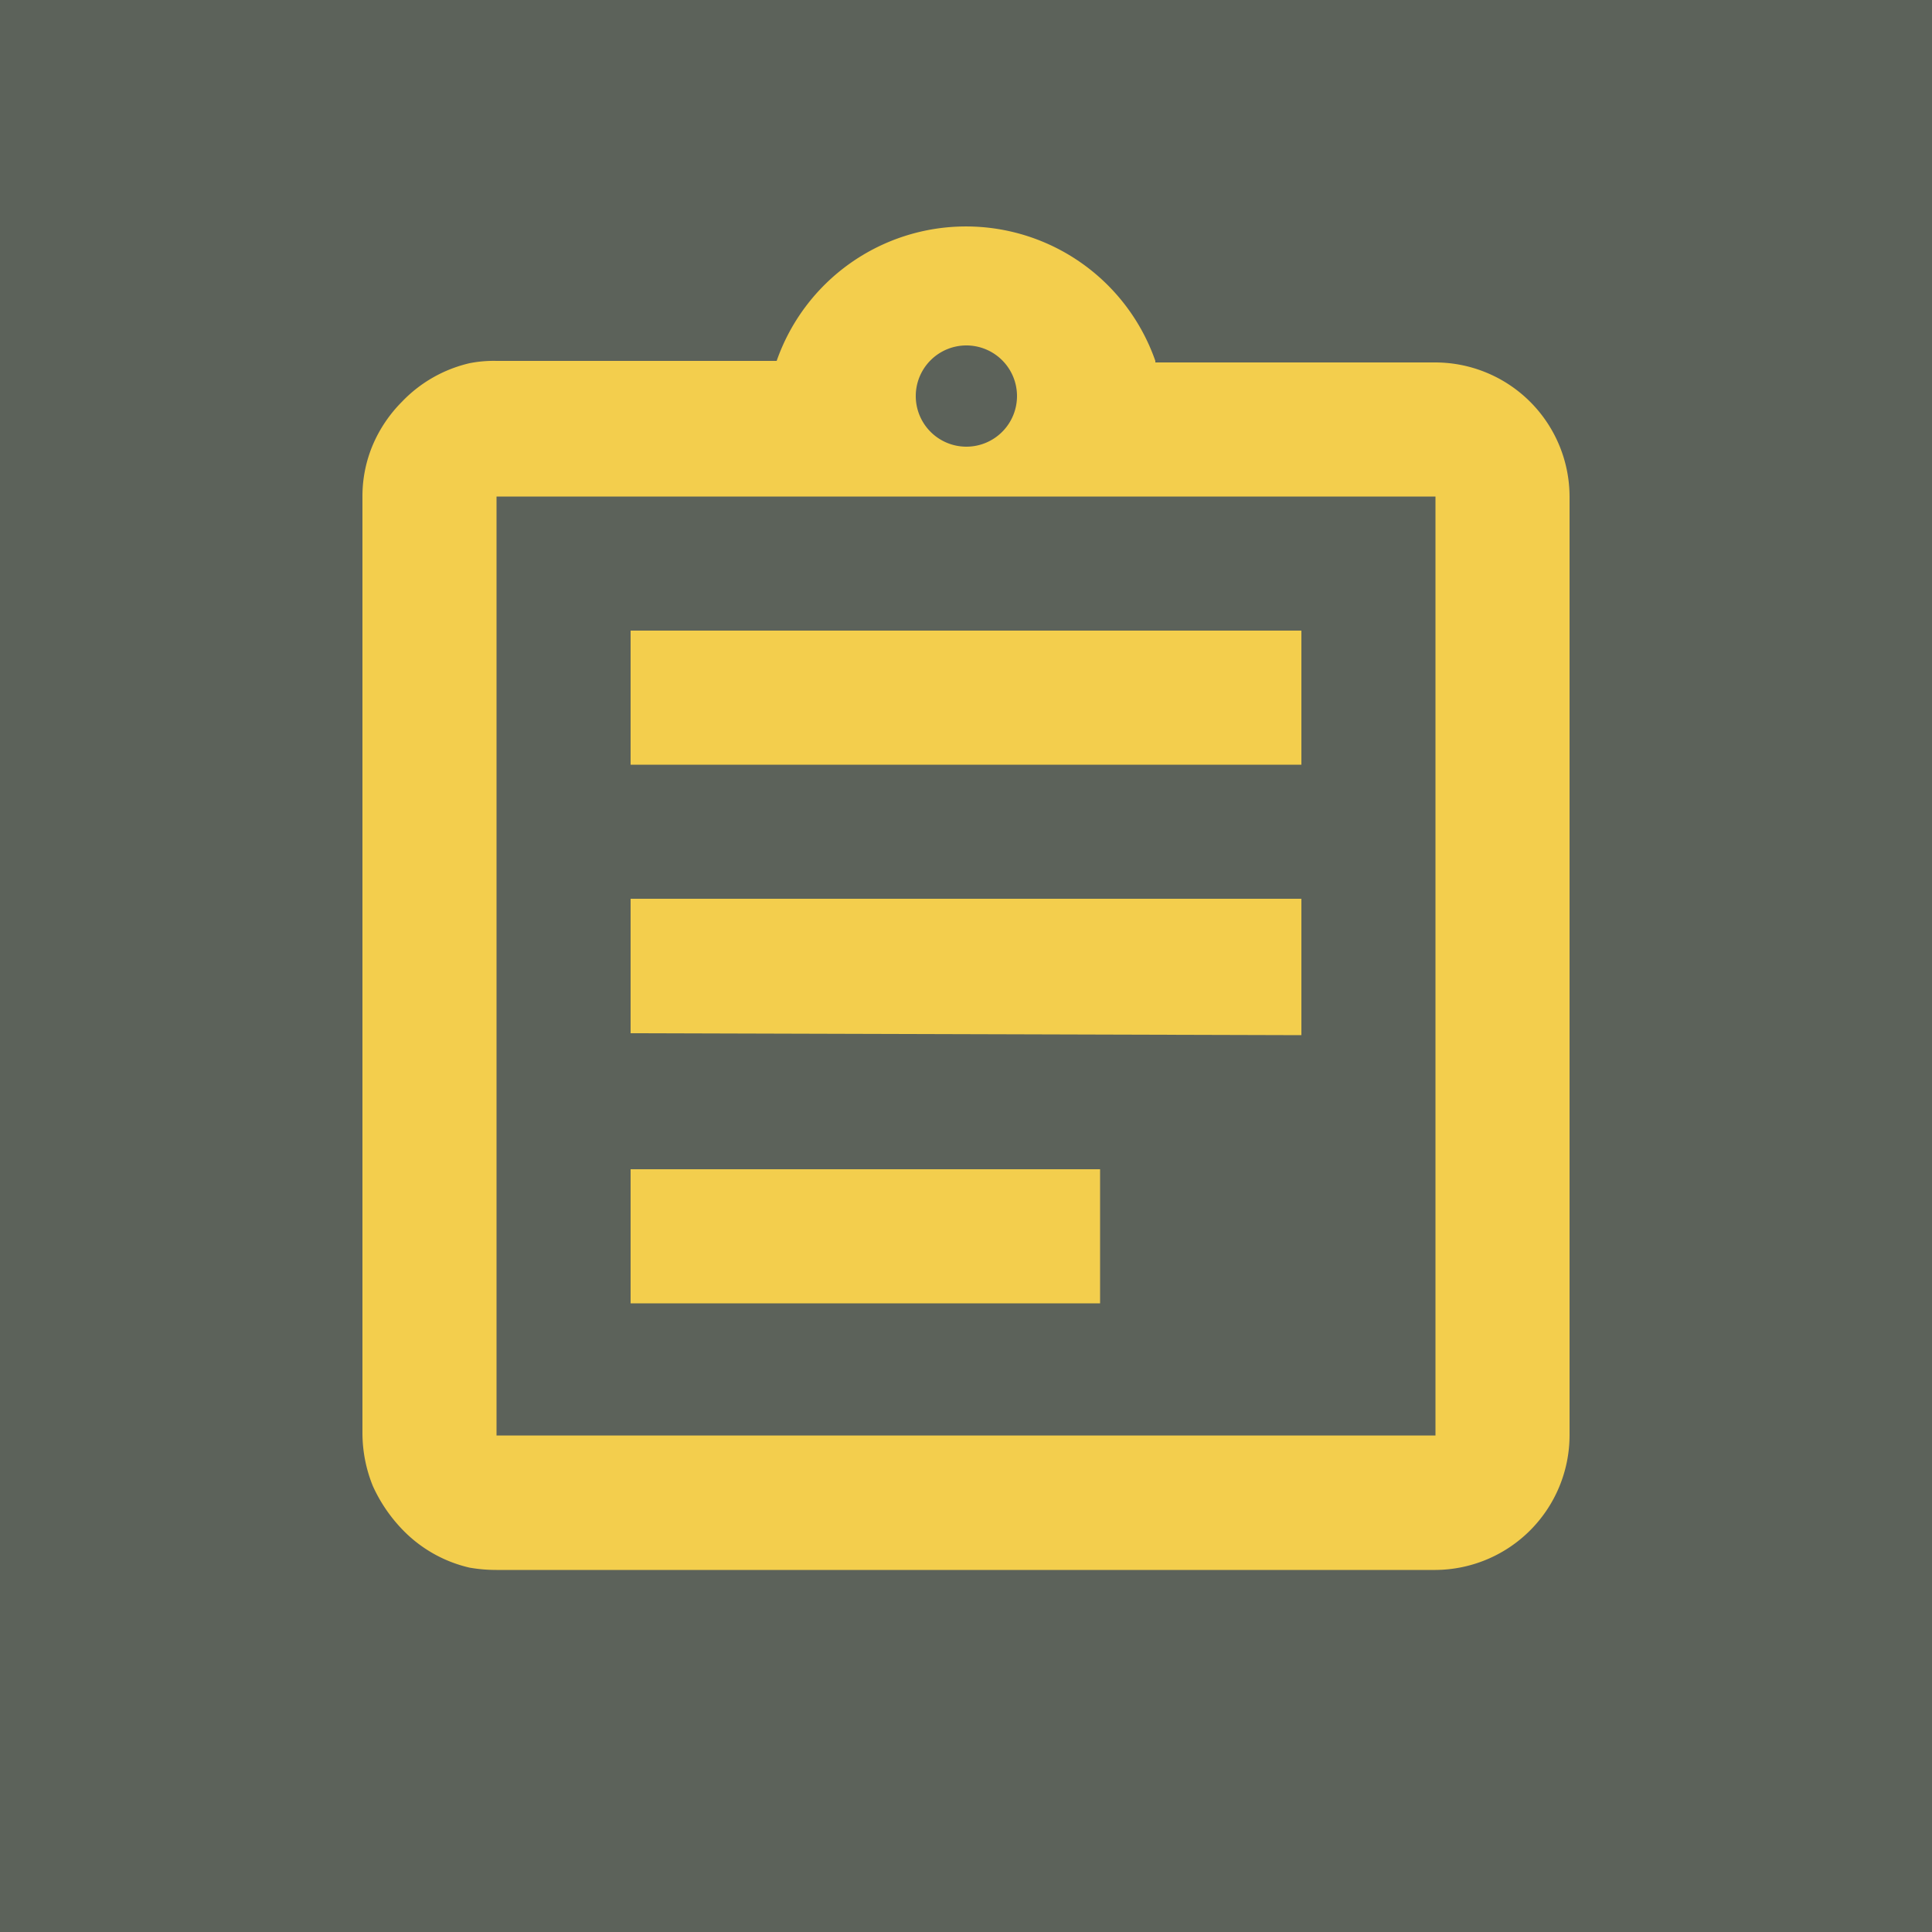 <svg xmlns="http://www.w3.org/2000/svg" viewBox="0 0 50 50"><title>Cache</title><g id="Layer_2" data-name="Layer 2"><g id="Layer_1-2" data-name="Layer 1"><g id="Cache"><rect width="50" height="50" fill="#5c625a"/><path d="M29.9,9.38h7.25a3.48,3.48,0,0,1,3.47,3.47v24.3a3.49,3.49,0,0,1-3.47,3.48H12.85a4,4,0,0,1-.7-.06,3.5,3.5,0,0,1-1.75-1,4,4,0,0,1-.75-1.11,3.66,3.66,0,0,1-.27-1.36V12.85a3.41,3.41,0,0,1,.27-1.34,3.56,3.56,0,0,1,.75-1.11,3.52,3.52,0,0,1,1.75-1,3.2,3.2,0,0,1,.7-.06H20.1a5.19,5.19,0,0,1,9.8,0ZM16.32,19.79V16.32H33.68v3.47Zm17.36,7V23.26H16.32v3.48Zm-5.21,3.47H16.32v3.47H28.47ZM25,8.94a1.31,1.31,0,1,1-1.3,1.3A1.31,1.31,0,0,1,25,8.94ZM12.85,37.15h24.3V12.85H12.85Z" fill="#f3ce4d" fill-rule="evenodd"/></g></g></g></svg>